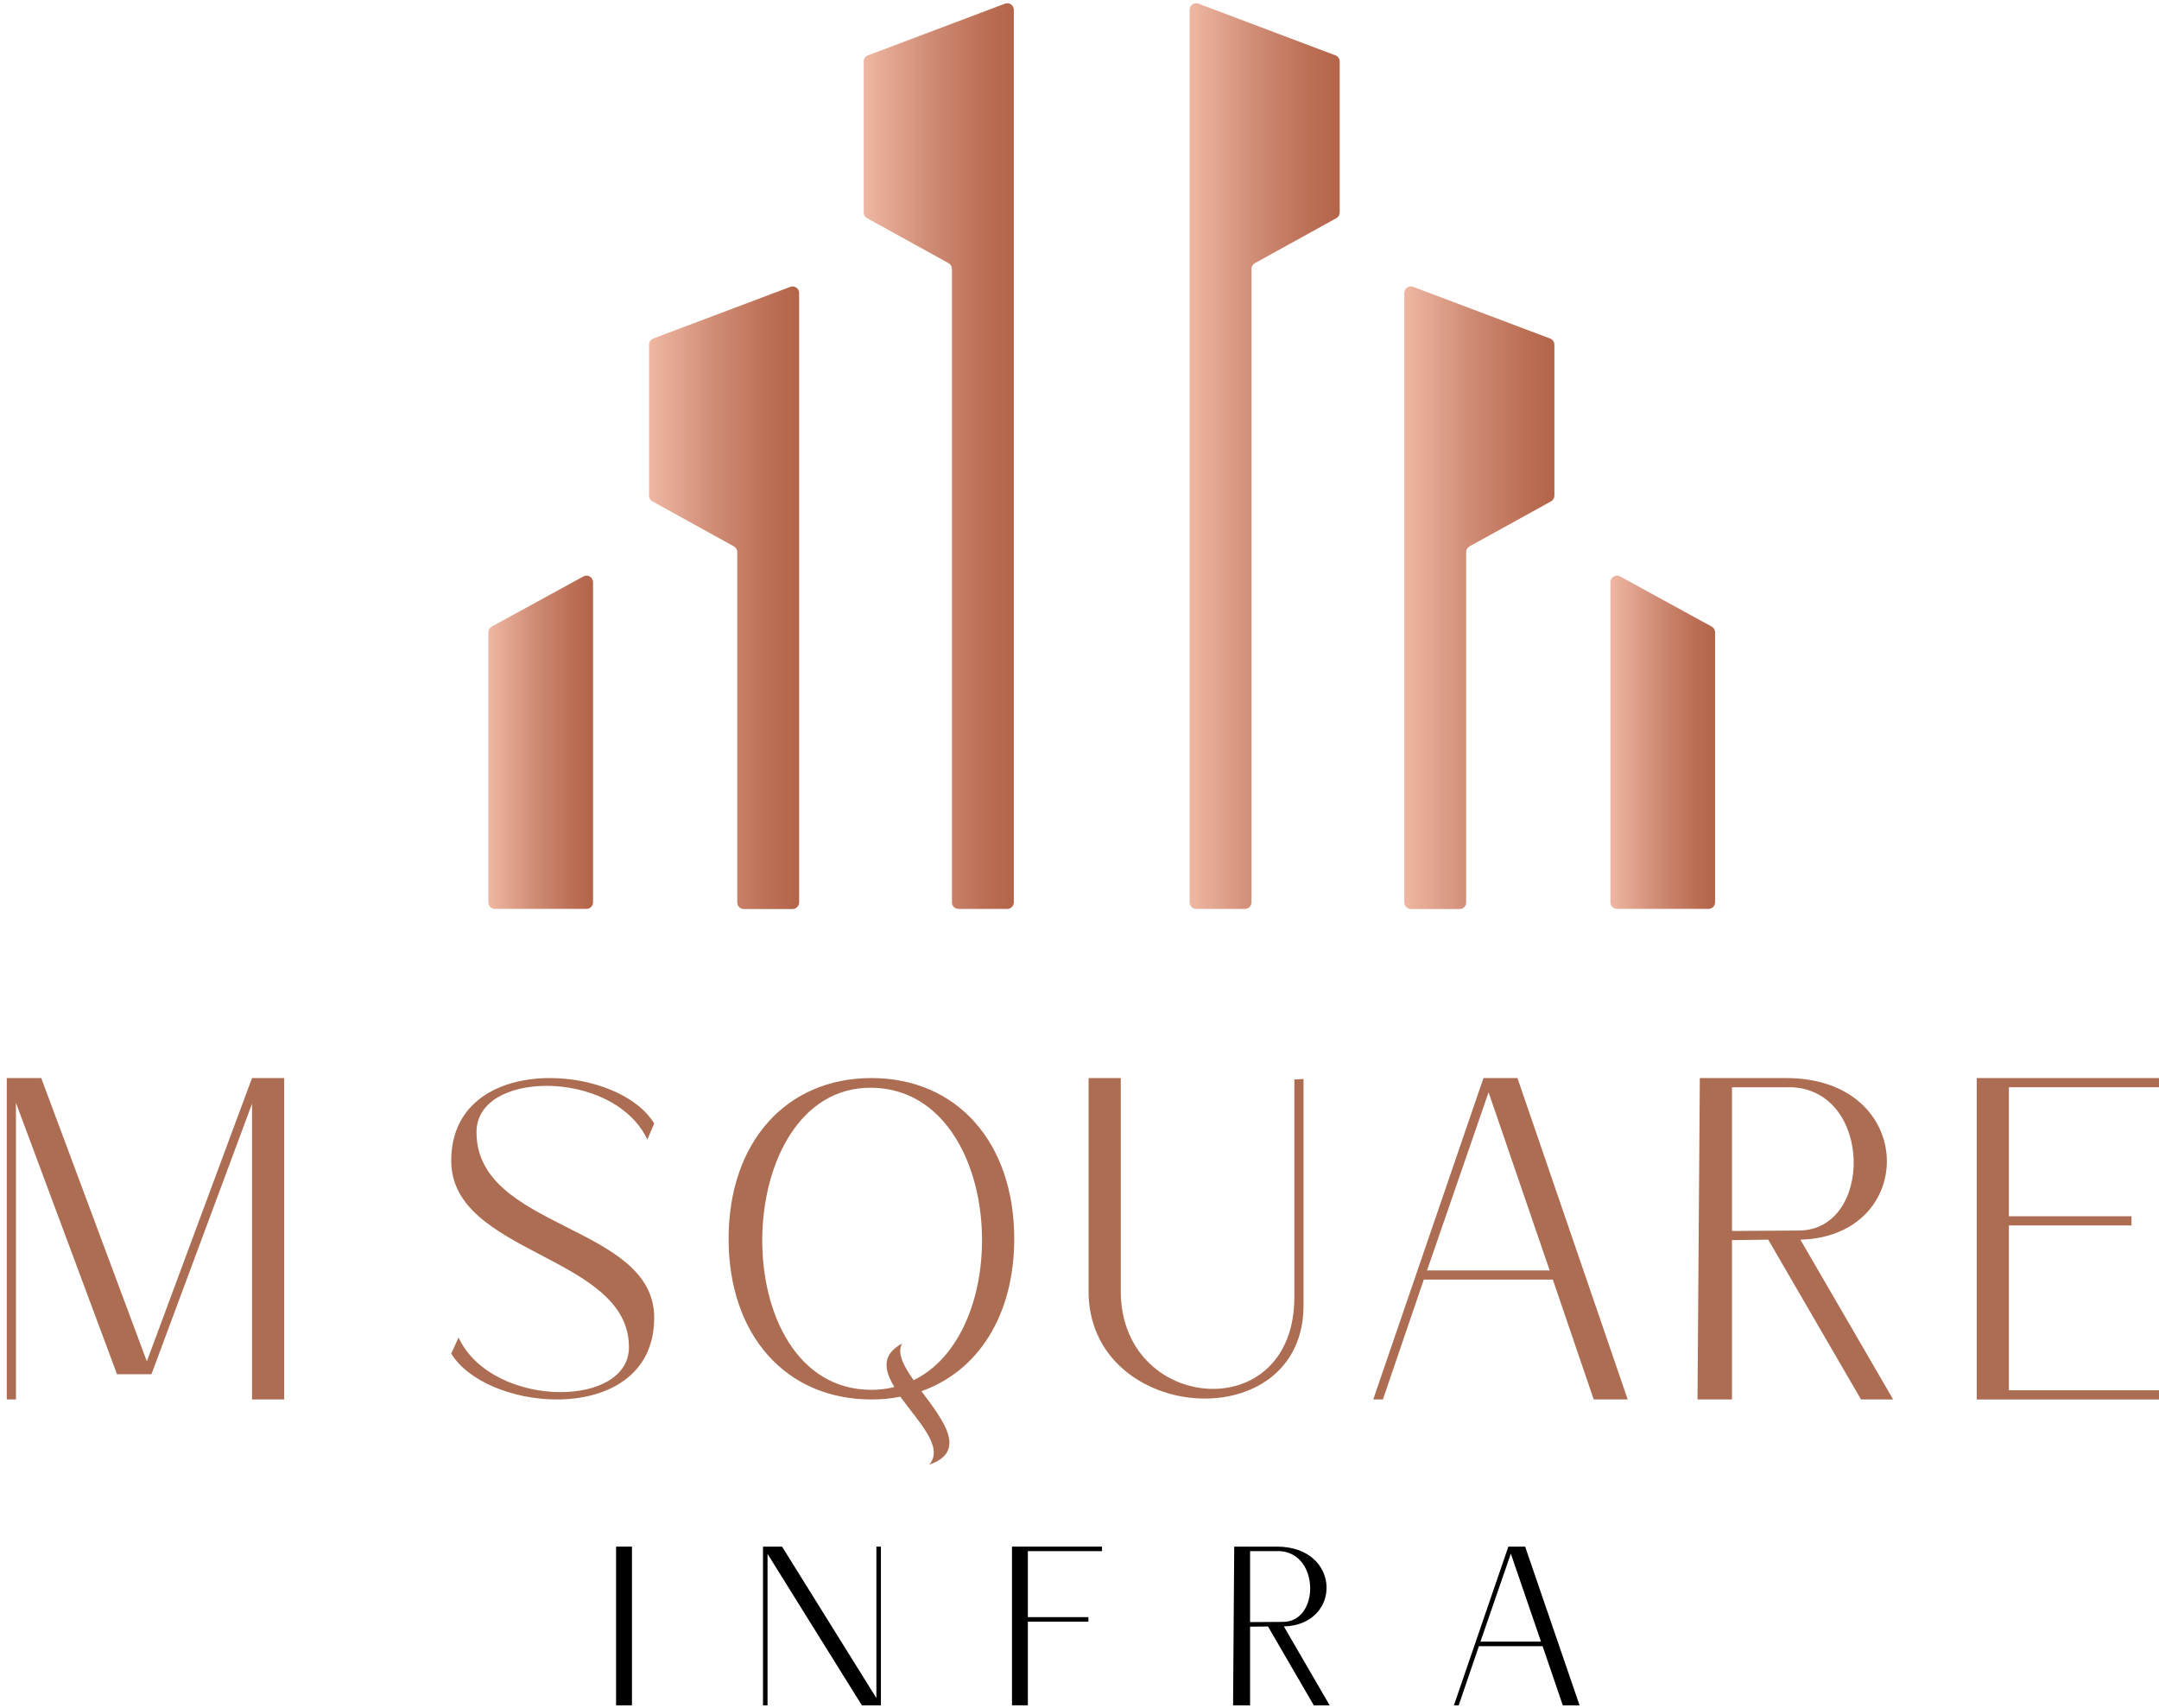<svg width="115" height="91" viewBox="0 0 115 91" fill="none" xmlns="http://www.w3.org/2000/svg">
<path d="M63.365 48.071V0.519C63.365 0.276 63.609 0.109 63.835 0.195L71.136 2.95C71.272 3 71.36 3.13 71.36 3.274V11.318C71.36 11.445 71.292 11.561 71.18 11.623L66.84 14.02C66.73 14.081 66.66 14.197 66.66 14.325V48.073C66.66 48.264 66.504 48.42 66.313 48.42H63.712C63.521 48.42 63.365 48.264 63.365 48.071Z" fill="url(#paint0_linear_3000_53)"/>
<path d="M74.8 48.074V15.605C74.8 15.362 75.043 15.195 75.27 15.28L82.571 18.035C82.707 18.086 82.795 18.215 82.795 18.36V26.403C82.795 26.531 82.727 26.647 82.615 26.709L78.275 29.106C78.165 29.167 78.095 29.283 78.095 29.411V48.078C78.095 48.269 77.939 48.425 77.748 48.425H75.147C74.956 48.423 74.8 48.267 74.8 48.074Z" fill="url(#paint1_linear_3000_53)"/>
<path d="M86.292 30.707L91.174 33.379C91.286 33.44 91.354 33.557 91.354 33.684V48.071C91.354 48.262 91.198 48.418 91.007 48.418H86.125C85.934 48.418 85.778 48.262 85.778 48.071V31.012C85.778 30.749 86.061 30.58 86.292 30.707Z" fill="url(#paint2_linear_3000_53)"/>
<path d="M54.001 48.071V0.519C54.001 0.276 53.757 0.109 53.531 0.195L46.23 2.95C46.094 3 46.006 3.13 46.006 3.274V11.318C46.006 11.445 46.074 11.561 46.186 11.623L50.526 14.02C50.635 14.081 50.706 14.197 50.706 14.325V48.073C50.706 48.264 50.862 48.42 51.053 48.42H53.654C53.845 48.42 54.001 48.264 54.001 48.071Z" fill="url(#paint3_linear_3000_53)"/>
<path d="M42.566 48.074V15.605C42.566 15.362 42.322 15.195 42.096 15.28L34.795 18.035C34.659 18.086 34.571 18.215 34.571 18.36V26.403C34.571 26.531 34.639 26.647 34.751 26.709L39.091 29.106C39.201 29.167 39.271 29.283 39.271 29.411V48.078C39.271 48.269 39.427 48.425 39.618 48.425H42.219C42.41 48.423 42.566 48.267 42.566 48.074Z" fill="url(#paint4_linear_3000_53)"/>
<path d="M31.075 30.707L26.193 33.379C26.081 33.44 26.013 33.557 26.013 33.684V48.071C26.013 48.262 26.169 48.418 26.36 48.418H31.242C31.433 48.418 31.588 48.262 31.588 48.071V31.012C31.588 30.749 31.305 30.58 31.075 30.707Z" fill="url(#paint5_linear_3000_53)"/>
<path d="M0.85 58.751V74.552H0.36V57.43H2.196L7.822 72.521L13.424 57.43H15.136V74.55H13.424V58.8L8.068 73.206H6.232L0.85 58.751Z" fill="#AC6D53"/>
<path d="M29.661 74.552C27.339 74.552 24.942 73.597 24.035 72.106L24.426 71.25C25.33 73.206 27.752 74.161 29.857 74.161C31.813 74.161 33.501 73.353 33.501 71.764C33.501 66.847 24.035 66.847 24.035 61.833C24.035 58.703 26.604 57.43 29.295 57.43C31.593 57.43 33.942 58.358 34.846 59.851L34.48 60.707C33.575 58.775 31.202 57.845 29.123 57.845C27.117 57.845 25.381 58.676 25.381 60.314C25.381 65.523 34.846 65.205 34.846 70.195C34.849 73.305 32.304 74.552 29.661 74.552Z" fill="#AC6D53"/>
<path d="M46.417 57.43C50.965 57.43 54.023 60.854 54.023 65.991C54.023 70.052 52.116 73.035 49.082 74.111C50.232 75.652 51.551 77.316 49.497 78.025C50.305 77.096 48.911 75.726 47.956 74.405C47.466 74.504 46.953 74.552 46.415 74.552C41.866 74.552 38.809 71.127 38.809 65.991C38.811 60.854 41.869 57.43 46.417 57.43ZM46.417 74.038C46.832 74.038 47.249 73.99 47.64 73.891C47.102 72.987 46.931 72.179 48.055 71.569C47.761 72.058 48.127 72.767 48.667 73.525C54.219 70.809 53.387 58.018 46.417 57.946C38.811 57.871 38.517 74.038 46.417 74.038Z" fill="#AC6D53"/>
<path d="M57.985 57.43H59.698V68.779C59.698 72.155 62.191 73.988 64.615 73.988C66.817 73.988 68.944 72.447 68.944 69.097V57.504L69.433 57.48V69.587C69.409 72.912 66.865 74.504 64.174 74.504C61.239 74.504 58.108 72.596 57.985 69V57.43Z" fill="#AC6D53"/>
<path d="M86.7 74.55H84.889L82.712 68.166H75.839L73.661 74.55H73.147L79.017 57.43H80.828L86.7 74.55ZM82.543 67.677L79.29 58.187L76.012 67.677H82.543Z" fill="#AC6D53"/>
<path d="M94.186 66.039L92.254 66.063V74.55H90.419L90.542 57.43H95.141C102.137 57.43 102.185 65.868 95.898 66.039L100.839 74.55H99.127L94.186 66.039ZM95.826 65.552C99.764 65.528 99.764 58.165 95.483 57.921H92.254V65.576L95.826 65.552Z" fill="#AC6D53"/>
<path d="M105.291 57.43H115V57.919H107.003V64.792H113.534V65.282H107.003V74.062H115V74.552H105.291V57.43Z" fill="#AC6D53"/>
<path d="M32.815 82.391H33.661V90.846H32.815V82.391Z" fill="black"/>
<path d="M40.883 82.777V90.846H40.642V82.391H41.656L46.681 90.46V82.391H46.922V90.846H45.908L40.883 82.777Z" fill="black"/>
<path d="M53.904 82.391H58.699V82.632H54.749V86.147H57.974V86.388H54.749V90.844H53.904V82.391Z" fill="black"/>
<path d="M67.541 86.645L66.586 86.656V90.846H65.68L65.741 82.391H68.011C71.466 82.391 71.49 86.557 68.386 86.643L70.825 90.846H69.98L67.541 86.645ZM68.349 86.401C70.294 86.388 70.294 82.753 68.18 82.632H66.586V86.412L68.349 86.401Z" fill="black"/>
<path d="M84.136 90.846H83.243L82.167 87.694H78.774L77.698 90.846H77.443L80.343 82.391H81.237L84.136 90.846ZM82.082 87.453L80.475 82.766L78.857 87.453H82.082Z" fill="black"/>
<defs>
<linearGradient id="paint0_linear_3000_53" x1="63.365" y1="24.296" x2="71.362" y2="24.296" gradientUnits="userSpaceOnUse">
<stop offset="0.001" stop-color="#EFB7A3"/>
<stop offset="0.447" stop-color="#CF8B74"/>
<stop offset="0.802" stop-color="#BB6F55"/>
<stop offset="1" stop-color="#B36449"/>
</linearGradient>
<linearGradient id="paint1_linear_3000_53" x1="74.799" y1="31.839" x2="82.796" y2="31.839" gradientUnits="userSpaceOnUse">
<stop offset="0.001" stop-color="#EFB7A3"/>
<stop offset="0.447" stop-color="#CF8B74"/>
<stop offset="0.802" stop-color="#BB6F55"/>
<stop offset="1" stop-color="#B36449"/>
</linearGradient>
<linearGradient id="paint2_linear_3000_53" x1="85.778" y1="39.542" x2="91.355" y2="39.542" gradientUnits="userSpaceOnUse">
<stop offset="0.001" stop-color="#EFB7A3"/>
<stop offset="0.447" stop-color="#CF8B74"/>
<stop offset="0.802" stop-color="#BB6F55"/>
<stop offset="1" stop-color="#B36449"/>
</linearGradient>
<linearGradient id="paint3_linear_3000_53" x1="46.004" y1="24.296" x2="54" y2="24.296" gradientUnits="userSpaceOnUse">
<stop offset="0.001" stop-color="#EFB7A3"/>
<stop offset="0.447" stop-color="#CF8B74"/>
<stop offset="0.802" stop-color="#BB6F55"/>
<stop offset="1" stop-color="#B36449"/>
</linearGradient>
<linearGradient id="paint4_linear_3000_53" x1="34.57" y1="31.839" x2="42.566" y2="31.839" gradientUnits="userSpaceOnUse">
<stop offset="0.001" stop-color="#EFB7A3"/>
<stop offset="0.447" stop-color="#CF8B74"/>
<stop offset="0.802" stop-color="#BB6F55"/>
<stop offset="1" stop-color="#B36449"/>
</linearGradient>
<linearGradient id="paint5_linear_3000_53" x1="26.012" y1="39.542" x2="31.589" y2="39.542" gradientUnits="userSpaceOnUse">
<stop offset="0.001" stop-color="#EFB7A3"/>
<stop offset="0.447" stop-color="#CF8B74"/>
<stop offset="0.802" stop-color="#BB6F55"/>
<stop offset="1" stop-color="#B36449"/>
</linearGradient>
</defs>
</svg>
